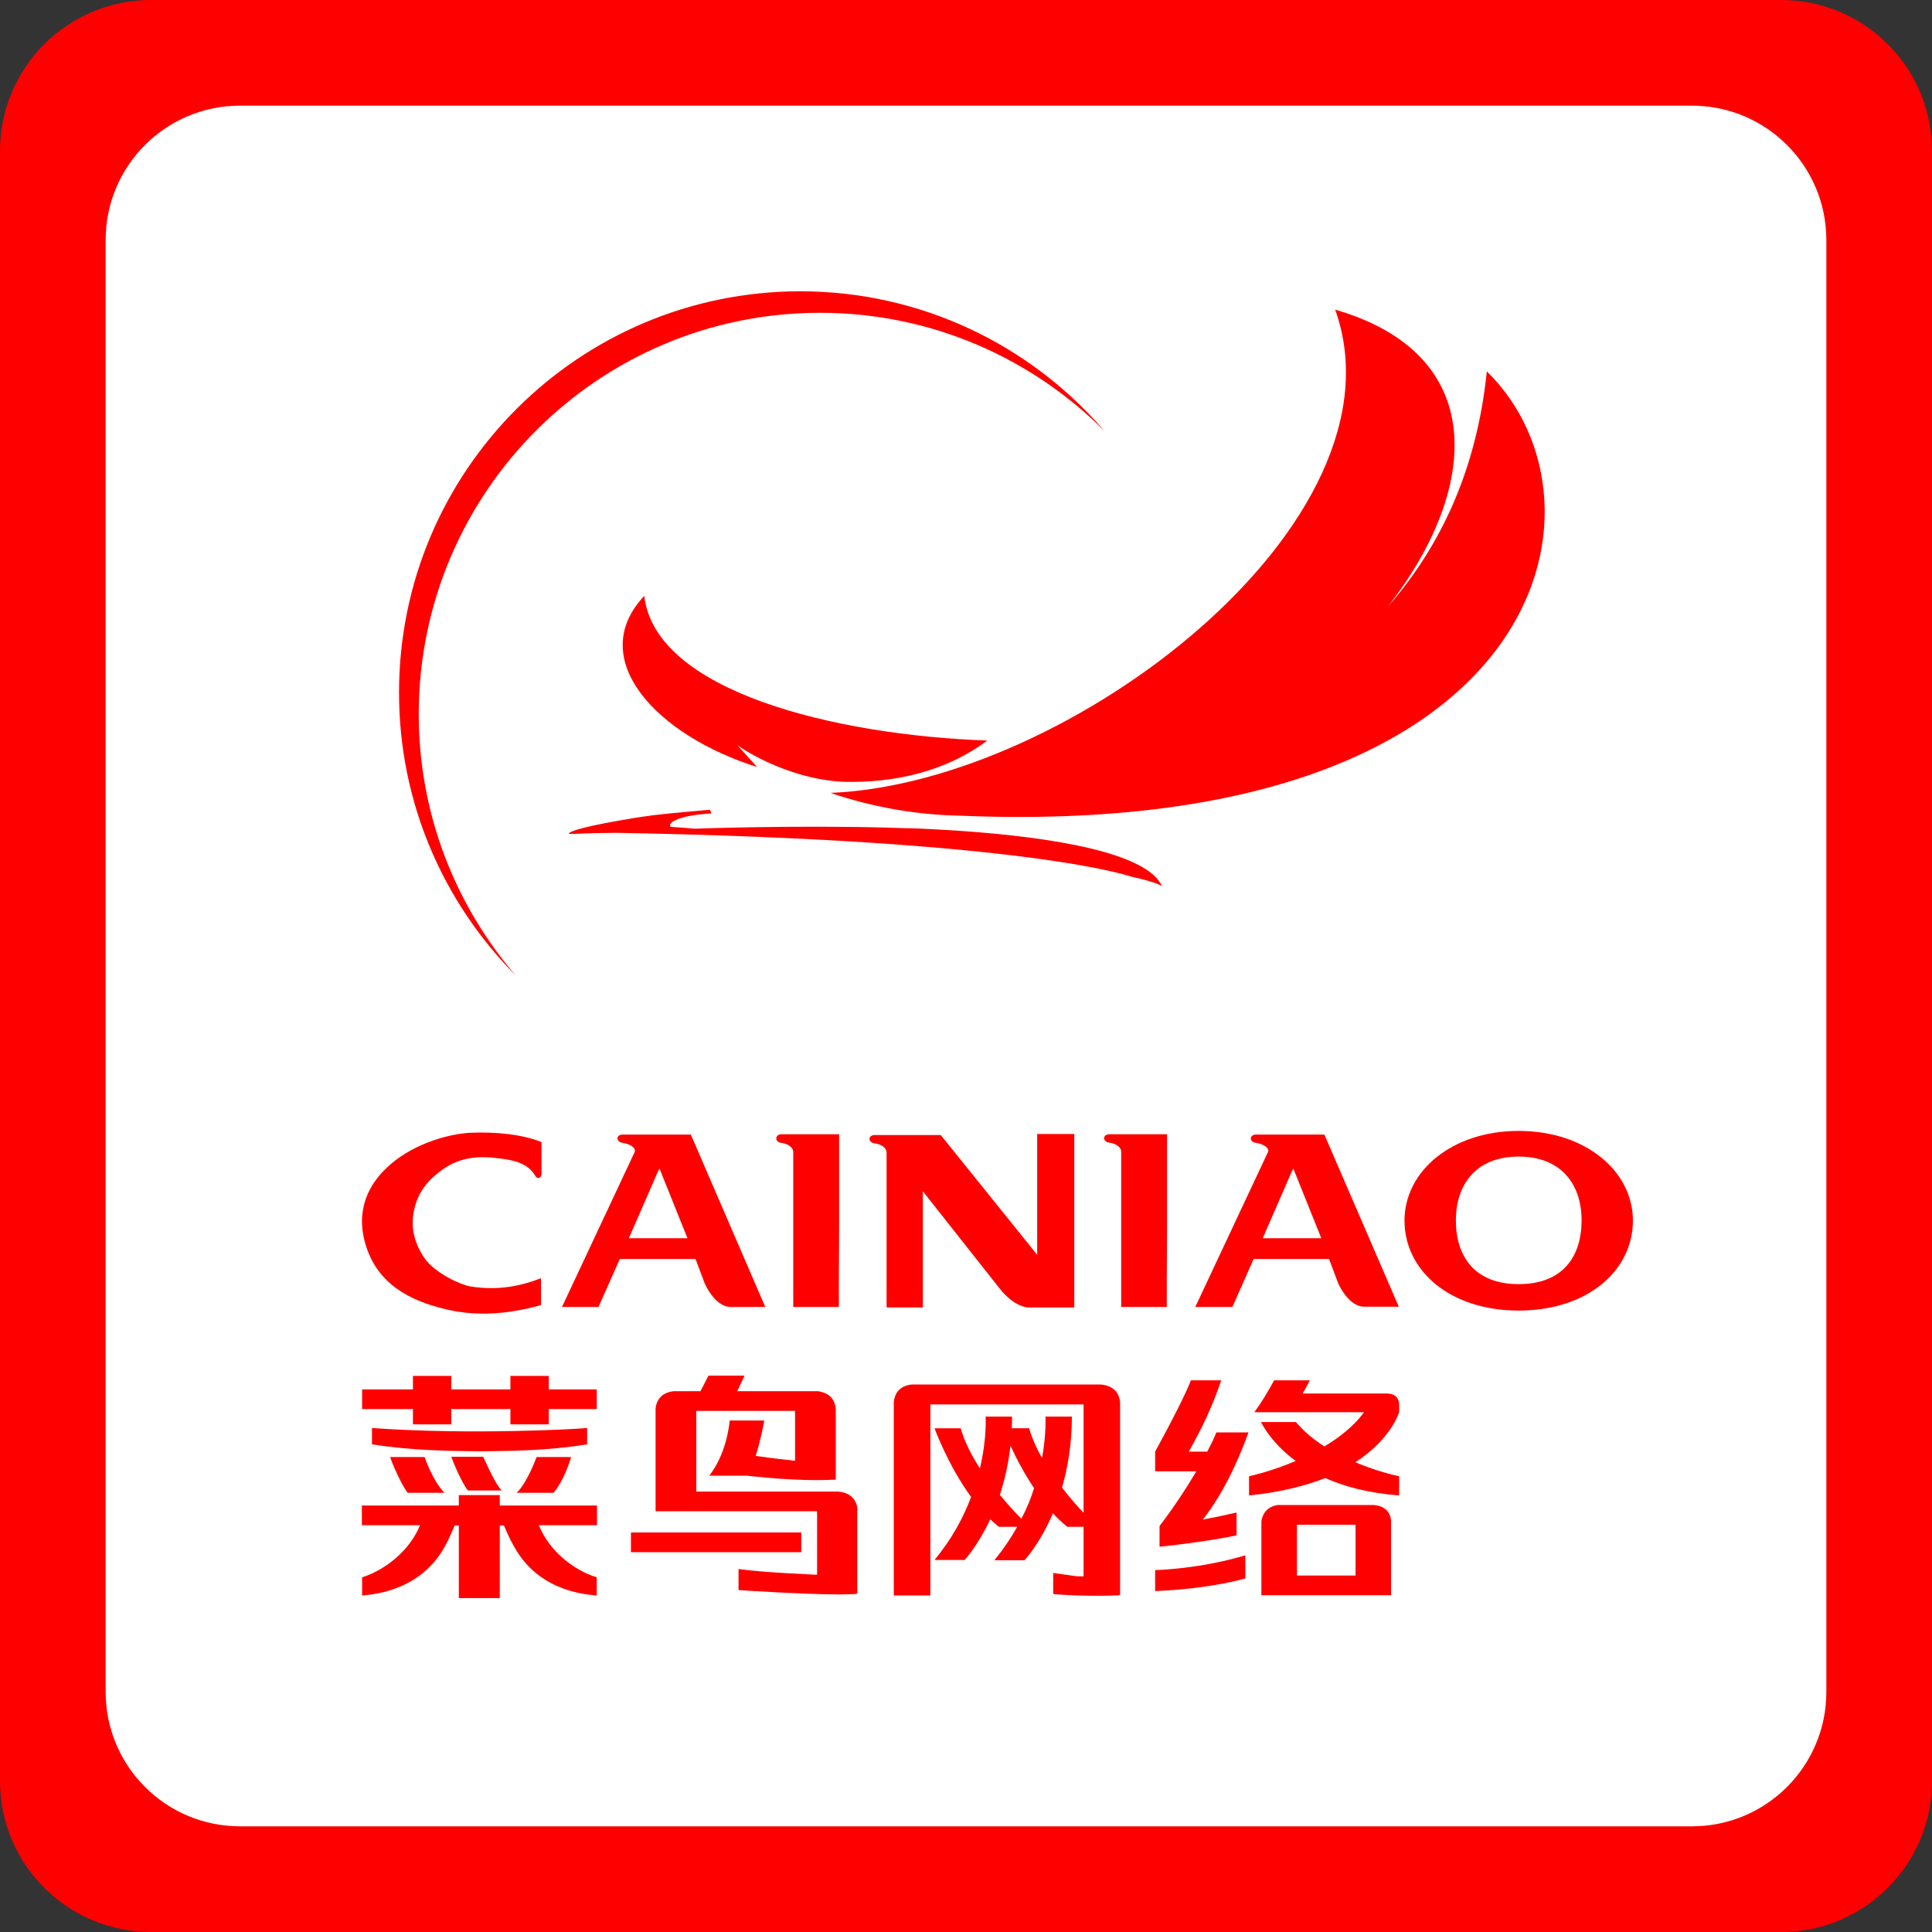 <svg xmlns="http://www.w3.org/2000/svg" x="0px" y="0px" width="128px" height="128px" viewBox="0 0 128 128" enable-background="new 0 0 128 128">
  <rect x="0" y="0" width="128" height="128" fill="#333333" stroke="none"/>
  <rect x="5" y="6" fill="#FFF" width="119" height="116"/>
  <path fill="red" d="M10,0C4.477,0,0,4.477,0,10v108c0,5.523,4.477,10,10,10h108c5.521,0,10-4.477,10-10V10	c0-5.523-4.479-10-10-10H10z M121,15.9v96.197c0,4.916-3.984,8.901-8.9,8.901H15.901c-4.916,0-8.901-3.985-8.901-8.901V15.9	C7,10.984,10.985,7,15.901,7h96.197C117.016,7,121,10.985,121,15.9z"/>
  <g>
    <path fill="red" d="M54.33,20.723c7.368,0,14.033,3.006,18.841,7.832c-4.877-5.667-12.108-9.257-20.163-9.257 C38.34,19.316,26.437,31.2,26.437,45.885c0,7.316,2.955,13.929,7.729,18.739c-4.002-4.656-6.424-10.701-6.424-17.331 C27.76,32.625,39.645,20.723,54.33,20.723z"/>
    <path fill="red" d="M91.943,40.2c6.149-7.884,6.682-16.746-3.484-19.684c5.029,14.05-17.605,31.379-33.441,32.015 c2.885,0.979,5.787,1.459,8.639,1.512c38.694,1.597,43.899-20.594,34.849-29.439C97.854,30.959,95.552,36.077,91.943,40.2z"/>
    <path fill="red" d="M65.408,49.063c-10.099-0.361-22.001-3.246-22.723-9.584c-3.934,4.174,0.807,9.239,7.471,11.336 l-1.288-1.427c0,0,3.075,2.198,6.956,2.405C59.225,51.896,62.66,51.124,65.408,49.063z"/>
    <path fill="red" d="M63.502,55.039c-1.065-0.068-2.182-0.137-3.332-0.171c-0.086,0-0.172,0-0.258,0h-0.018 c-0.343-0.017-0.669-0.017-0.996-0.034c-6.373-0.172-12.865,0.068-12.865,0.068c-0.446-0.034-0.979-0.086-1.597-0.12 c-0.069-0.034-0.035-0.137-0.018-0.188c0.051-0.104,0.189-0.188,0.378-0.274c0.361-0.172,1.031-0.344,2.335-0.43 c-0.034-0.121-0.085-0.225-0.12-0.24c-1.013,0.085-1.838,0.171-2.456,0.223c-0.464,0.052-0.687,0.068-1.099,0.12 c-0.018,0-0.035,0-0.035,0c-0.429,0.053-1.064,0.137-2.335,0.361c-3.075,0.533-3.401,0.809-3.401,0.876 c0,0.034,0.481,0.017,1.185-0.019c0.567-0.017,1.271-0.034,1.958-0.034c27.309,0.48,34.043,2.886,34.061,2.886 c1.08,0.24,1.82,0.464,2.096,0.652C76.021,56.518,69.855,55.469,63.502,55.039z"/>
    <path fill="red" d="M41.802,101.53h11.284v1.306H41.802V101.53z"/>
    <path fill="red" d="M36.358,91.157h-2.542v0.893H29.9v-0.893h-2.542v0.893h-3.367v1.306h3.367v1.013H29.9v-1.013h3.917v1.013 h2.542v-1.013h3.177V92.05h-3.177L36.358,91.157L36.358,91.157z"/>
    <path fill="red" d="M38.9,94.609c-0.395,0.052-7.574,0.479-14.255,0v1.082c2.782,0.43,5.049,0.43,7.127,0.463 c2.079-0.033,4.346-0.018,7.128-0.463V94.609L38.9,94.609z"/>
    <path fill="red" d="M34.228,98.903h2.439c0.635-0.704,1.099-2.078,1.168-2.371h-2.284 C35.019,97.941,34.485,98.68,34.228,98.903z"/>
    <path fill="red" d="M25.847,96.532c0.086,0.292,0.721,1.821,1.168,2.371h2.439c-0.258-0.224-0.841-1.013-1.323-2.371H25.847z"/>
    <path fill="red" d="M30.999,98.749h2.25c-0.257-0.224-0.652-0.945-1.236-2.233H29.9C30.003,96.807,30.553,98.182,30.999,98.749 z"/>
    <path fill="red" d="M33.112,99.744v-0.688h-2.714v0.688h-0.171h-6.252v1.306h3.865l-0.035,0.051 c-0.67,1.614-2.25,2.903-3.813,3.401v1.203c0.447-0.053,3.591-0.173,5.308-2.955c0.326-0.532,0.515-0.961,0.704-1.409 c0.035-0.085,0.12-0.274,0.12-0.274h0.104h0.171v4.81h2.714v-4.81h0.171h0.103c0,0,0.086,0.189,0.12,0.274 c0.19,0.446,0.396,0.876,0.722,1.409c1.718,2.8,4.843,2.901,5.307,2.955v-1.203c-1.563-0.48-3.143-1.77-3.813-3.401l-0.035-0.051 h3.865v-1.306h-6.252H33.112z"/>
    <path fill="red" d="M56.814,100.02c-0.085-1.03-0.962-1.186-1.34-1.202h-9.343v-5.343h0.275h6.269v3.299h-0.051 c-0.464-0.051-1.324-0.139-2.509-0.311h-0.051l0.018-0.051c0.31-0.996,0.516-2.061,0.55-2.301h-2.284 c-0.241,2.197-1.134,3.365-1.358,3.658h2.492c0.017,0,2.438,0.293,4.637,0.293c0.464,0,0.894-0.019,1.254-0.034v-4.604l0,0v-0.033 c-0.051-0.945-0.773-1.17-1.203-1.221h-5.324l0.481-1.029h-2.388l-0.532,1.029H44.74h-0.103c-1.03,0.104-1.186,0.895-1.203,1.151 v0.153v6.648h10.7v4.208h-0.051c-0.24-0.019-3.47-0.138-5.153-0.378v1.391c0.327,0.035,4.586,0.293,6.63,0.293 c0.446,0,0.841-0.017,1.185-0.034l-0.017-0.019h0.069v-5.513l0,0L56.814,100.02z"/>
    <path fill="red" d="M74.212,92.926c-0.086-1.031-0.961-1.186-1.341-1.201h-5.598h-4.037h-2.783c-0.018,0-0.035,0-0.035,0 c-1.064,0.103-1.184,0.927-1.202,1.185v0.051v0.086v12.658h2.422V93.046H71.79v7.179c-0.413-0.429-0.929-1.014-1.427-1.666 c0.379-1.323,0.652-2.886,0.652-4.707h-1.752c0,0,0.069,1.1-0.224,2.748c-0.36-0.635-0.668-1.305-0.856-1.975h-1.15 c0.017-0.258,0.017-0.515,0.017-0.773h-1.752c0,0,0.103,1.426-0.378,3.436c-0.533-0.84-1.014-1.751-1.271-2.661h-1.734 c0,0,0.875,2.421,2.422,4.552c-0.499,1.339-1.271,2.781-2.422,4.173h1.992c0,0,0.875-0.927,1.7-2.696 c0.188,0.172,0.379,0.344,0.565,0.498h1.222c-0.414,0.739-0.912,1.479-1.513,2.216h1.991c0,0,1.014-1.064,1.889-3.108 c0.293,0.326,0.62,0.619,0.947,0.893h1.081v3.281h-0.326c-0.239-0.018-0.019,0.018-1.685-0.223v1.391 c0.326,0.034,1.117,0.12,3.178,0.12c0.447,0,0.843-0.017,1.203-0.034l-0.018-0.017h0.067V92.995l0,0v-0.069H74.212z M67.667,100.621c-0.358-0.361-0.873-0.91-1.423-1.58c0.308-0.945,0.564-2.027,0.703-3.264c0.344,0.755,0.877,1.803,1.563,2.816 C68.305,99.264,68.029,99.934,67.667,100.621z"/>
    <path fill="red" d="M76.531,105.412c3.762-0.155,5.978-0.841,5.978-0.841v-1.528c-3.093,0.927-5.978,0.979-5.978,0.979V105.412 z"/>
    <path fill="red" d="M78.9,91.449c-0.325,0.857-1.254,2.695-2.369,4.723v1.306h2.73c-0.671,1.134-1.527,2.438-2.439,3.624l0,0 v0.121v1.133v0.121c3.248-0.344,5.103-0.756,5.103-0.756V101.6v-1.271v-0.12c-0.823,0.189-1.563,0.344-2.233,0.464 c0.619-0.79,1.838-2.507,3.024-5.771h-2.131c-0.104,0.274-0.31,0.723-0.603,1.271h-1.219c0.325-0.618,1.307-2.232,2.146-4.723 L78.9,91.449L78.9,91.449z"/>
    <path fill="red" d="M92.161,100.792L92.161,100.792v-0.034c-0.068-0.894-0.841-1.029-1.168-1.048h-4.347l0,0h-0.721h-1.064 h-0.207c-0.891,0.137-1.065,0.841-1.084,1.117l0,0v4.86l0,0h2.339h3.897h2.354l0,0v-1.306l0,0V100.792L92.161,100.792 L92.161,100.792z M89.809,104.382h-3.882v-3.366h3.882V104.382z"/>
    <path fill="red" d="M91.868,92.325h-1.03h-0.273h-4.26c0.152-0.257,0.309-0.55,0.479-0.875h-2.37 c-0.359,0.669-0.79,1.391-1.307,2.112h0.259h0.258h0.258h0.688h0.138h0.257h0.258h0.258h4.895c-0.686,0.927-1.63,1.666-2.628,2.268 c-0.703-0.447-1.354-0.98-1.888-1.615h-2.318c0.325,0.619,1.014,1.633,2.303,2.577c-1.686,0.721-3.094,1.013-3.094,1.013v1.271 c2.078-0.207,3.727-0.637,5.05-1.151c1.271,0.566,2.868,0.997,4.894,1.151v-1.271c0,0-1.319-0.258-2.9-0.927 c2.389-1.546,2.9-3.315,2.9-3.315v-0.618C92.659,92.805,92.591,92.325,91.868,92.325z"/>
    <path fill="red" d="M30.02,86.846c2.01,0.378,3.934,0.139,5.823-0.377v-1.787c-1.529,0.602-3.023,0.809-4.672,0.551 c-0.618-0.104-2.318-0.842-3.057-1.89c-0.738-1.099-0.911-2.165-0.669-3.212c0.24-1.117,0.875-1.89,1.648-2.474 c1.185-0.961,2.508-1.1,3.831-0.927c1.064,0.104,2.043,0.325,2.524,1.15c0.137,0.24,0.378,0.223,0.429-0.068v-2.146 c-1.305-0.517-3.005-0.688-4.723-0.619c-1.718,0.104-4.037,0.876-5.548,2.335c-1.409,1.34-2.113,3.178-1.237,5.513 C25.314,85.352,27.564,86.348,30.02,86.846z"/>
    <path fill="red" d="M77.303,84.87l0.018-3.486v-1.581v-3.246v-1.408h-1.148h-2.68c-0.43,0-0.48,0.48-0.018,0.55 c0.498,0.069,0.808,0.309,0.808,0.618v10.271h1.905h1.115V84.87L77.303,84.87z"/>
    <path fill="red" d="M51.748,75.716c0.498,0.069,0.807,0.31,0.807,0.618v10.254h1.906h1.116V84.87l0.018-3.486v-1.581v-3.246 v-1.409h-1.151h-2.696C51.352,75.167,51.3,75.646,51.748,75.716z"/>
    <path fill="red" d="M100.611,74.926c-4.414,0-7.559,2.662-7.559,5.943s2.971,5.959,7.559,5.959 c4.602,0,7.574-2.678,7.574-5.959S105.042,74.926,100.611,74.926z M100.611,85.077c-2.957,0-4.156-1.89-4.156-4.226 c0-2.318,1.287-4.225,4.156-4.225c2.886,0,4.173,1.906,4.173,4.225C104.784,83.205,103.584,85.077,100.611,85.077z"/>
    <path fill="red" d="M46.08,83.411l0.601,1.597c0,0,0.653,1.581,1.735,1.581H50.7l-4.93-11.422h-1.047h-0.429h-0.361h-0.325 H42.97h-1.717c-0.43,0-0.481,0.48,0,0.55c0.48,0.069,0.927,0.343,0.79,0.618l-4.81,10.254h2.422l1.409-3.177h2.524L46.08,83.411 L46.08,83.411z M43.589,77.622l0.103-0.205l1.855,4.62h-1.958h-1.924L43.589,77.622z"/>
    <path fill="red" d="M61.143,86.622v-7.694l4.843,6.131l0.429,0.533c0.413,0.465,1.083,1.03,1.804,1.03l0,0h2.955v-11.49h-2.458 v8.003L62.328,75.2h-4.379c-0.43,0-0.481,0.479,0,0.549c0.48,0.068,0.79,0.31,0.79,0.619v10.253L61.143,86.622L61.143,86.622z"/>
    <path fill="red" d="M86.697,75.167H86.27H85.91h-0.344H84.93h-1.717c-0.43,0-0.48,0.481,0,0.55 c0.48,0.069,0.926,0.344,0.79,0.618l-4.812,10.254h2.459l1.406-3.177h2.524h2.474l0.619,1.647c0.137,0.275,0.756,1.513,1.717,1.513 h2.284l-4.931-11.404L86.697,75.167L86.697,75.167z M85.582,82.037h-1.923l1.923-4.415l0.104-0.205l1.854,4.62H85.582 L85.582,82.037z"/>
  </g>
</svg>
